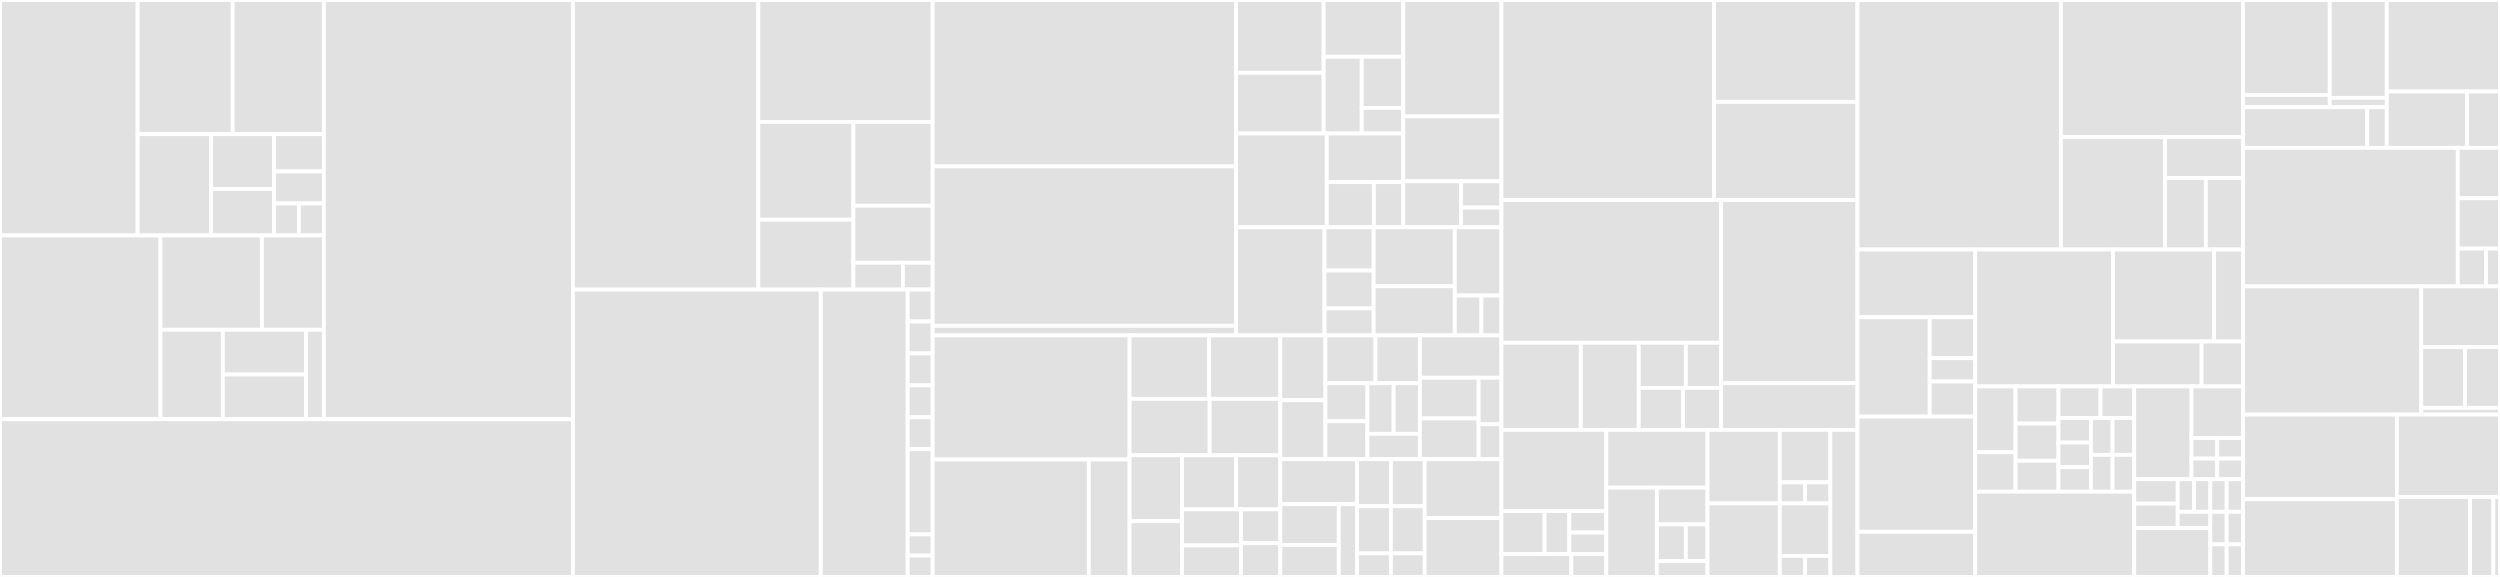 <svg baseProfile="full" width="650" height="150" viewBox="0 0 650 150" version="1.1"
xmlns="http://www.w3.org/2000/svg" xmlns:ev="http://www.w3.org/2001/xml-events"
xmlns:xlink="http://www.w3.org/1999/xlink">

<rect x="0" y="0" width="650" height="150" fill="#333333" stroke="none"/>

<style>rect.s{mask:url(#mask);}</style>
<defs>
  <pattern id="white" width="4" height="4" patternUnits="userSpaceOnUse" patternTransform="rotate(45)">
    <rect width="2" height="2" transform="translate(0,0)" fill="white"></rect>
  </pattern>
  <mask id="mask">
    <rect x="0" y="0" width="100%" height="100%" fill="url(#white)"></rect>
  </mask>
</defs>

<rect x="0" y="0" width="35.795" height="61.221" fill="#e1e1e1" stroke="white" stroke-width="1" class=" tooltipped" data-content="Bridge/Symfony/Bundle/DependencyInjection/CompilerPass/StatefulServices/Proxifier.php"><title>Bridge/Symfony/Bundle/DependencyInjection/CompilerPass/StatefulServices/Proxifier.php</title></rect>
<rect x="35.795" y="0" width="24.721" height="34.877" fill="#e1e1e1" stroke="white" stroke-width="1" class=" tooltipped" data-content="Bridge/Symfony/Bundle/DependencyInjection/CompilerPass/StatefulServices/UnmanagedFactoryProxifier.php"><title>Bridge/Symfony/Bundle/DependencyInjection/CompilerPass/StatefulServices/UnmanagedFactoryProxifier.php</title></rect>
<rect x="60.516" y="0" width="23.691" height="34.877" fill="#e1e1e1" stroke="white" stroke-width="1" class=" tooltipped" data-content="Bridge/Symfony/Bundle/DependencyInjection/CompilerPass/StatefulServices/Tags.php"><title>Bridge/Symfony/Bundle/DependencyInjection/CompilerPass/StatefulServices/Tags.php</title></rect>
<rect x="35.795" y="34.877" width="19.092" height="26.344" fill="#e1e1e1" stroke="white" stroke-width="1" class=" tooltipped" data-content="Bridge/Symfony/Bundle/DependencyInjection/CompilerPass/StatefulServices/UnmanagedFactoryTags.php"><title>Bridge/Symfony/Bundle/DependencyInjection/CompilerPass/StatefulServices/UnmanagedFactoryTags.php</title></rect>
<rect x="54.887" y="34.877" width="16.364" height="14.269" fill="#e1e1e1" stroke="white" stroke-width="1" class=" tooltipped" data-content="Bridge/Symfony/Bundle/DependencyInjection/CompilerPass/StatefulServices/FinalClassesProcessor.php"><title>Bridge/Symfony/Bundle/DependencyInjection/CompilerPass/StatefulServices/FinalClassesProcessor.php</title></rect>
<rect x="54.887" y="49.147" width="16.364" height="12.074" fill="#e1e1e1" stroke="white" stroke-width="1" class=" tooltipped" data-content="Bridge/Symfony/Bundle/DependencyInjection/CompilerPass/StatefulServices/UnmanagedFactoryTag.php"><title>Bridge/Symfony/Bundle/DependencyInjection/CompilerPass/StatefulServices/UnmanagedFactoryTag.php</title></rect>
<rect x="71.251" y="34.877" width="12.955" height="9.706" fill="#e1e1e1" stroke="white" stroke-width="1" class=" tooltipped" data-content="Bridge/Symfony/Bundle/DependencyInjection/CompilerPass/StatefulServices/StatefulServiceTag.php"><title>Bridge/Symfony/Bundle/DependencyInjection/CompilerPass/StatefulServices/StatefulServiceTag.php</title></rect>
<rect x="71.251" y="44.583" width="12.955" height="8.319" fill="#e1e1e1" stroke="white" stroke-width="1" class=" tooltipped" data-content="Bridge/Symfony/Bundle/DependencyInjection/CompilerPass/StatefulServices/ProxifierAssertions.php"><title>Bridge/Symfony/Bundle/DependencyInjection/CompilerPass/StatefulServices/ProxifierAssertions.php</title></rect>
<rect x="71.251" y="52.902" width="6.478" height="8.319" fill="#e1e1e1" stroke="white" stroke-width="1" class=" tooltipped" data-content="Bridge/Symfony/Bundle/DependencyInjection/CompilerPass/StatefulServices/NonSharedSvcPoolConfigurator.php"><title>Bridge/Symfony/Bundle/DependencyInjection/CompilerPass/StatefulServices/NonSharedSvcPoolConfigurator.php</title></rect>
<rect x="77.729" y="52.902" width="6.478" height="8.319" fill="#e1e1e1" stroke="white" stroke-width="1" class=" tooltipped" data-content="Bridge/Symfony/Bundle/DependencyInjection/CompilerPass/StatefulServices/SafeStatefulServiceTag.php"><title>Bridge/Symfony/Bundle/DependencyInjection/CompilerPass/StatefulServices/SafeStatefulServiceTag.php</title></rect>
<rect x="0" y="61.221" width="41.727" height="47.782" fill="#e1e1e1" stroke="white" stroke-width="1" class=" tooltipped" data-content="Bridge/Symfony/Bundle/DependencyInjection/CompilerPass/StatefulServicesPass.php"><title>Bridge/Symfony/Bundle/DependencyInjection/CompilerPass/StatefulServicesPass.php</title></rect>
<rect x="41.727" y="61.221" width="26.366" height="24.525" fill="#e1e1e1" stroke="white" stroke-width="1" class=" tooltipped" data-content="Bridge/Symfony/Bundle/DependencyInjection/CompilerPass/BlackfireMonitoringPass.php"><title>Bridge/Symfony/Bundle/DependencyInjection/CompilerPass/BlackfireMonitoringPass.php</title></rect>
<rect x="68.094" y="61.221" width="16.113" height="24.525" fill="#e1e1e1" stroke="white" stroke-width="1" class=" tooltipped" data-content="Bridge/Symfony/Bundle/DependencyInjection/CompilerPass/MessengerTransportFactoryPass.php"><title>Bridge/Symfony/Bundle/DependencyInjection/CompilerPass/MessengerTransportFactoryPass.php</title></rect>
<rect x="41.727" y="85.746" width="16.219" height="23.257" fill="#e1e1e1" stroke="white" stroke-width="1" class=" tooltipped" data-content="Bridge/Symfony/Bundle/DependencyInjection/CompilerPass/FinalizeDefinitionsAfterRemovalPass.php"><title>Bridge/Symfony/Bundle/DependencyInjection/CompilerPass/FinalizeDefinitionsAfterRemovalPass.php</title></rect>
<rect x="57.947" y="85.746" width="21.626" height="11.628" fill="#e1e1e1" stroke="white" stroke-width="1" class=" tooltipped" data-content="Bridge/Symfony/Bundle/DependencyInjection/CompilerPass/SessionStorageListenerPass.php"><title>Bridge/Symfony/Bundle/DependencyInjection/CompilerPass/SessionStorageListenerPass.php</title></rect>
<rect x="57.947" y="97.375" width="21.626" height="11.628" fill="#e1e1e1" stroke="white" stroke-width="1" class=" tooltipped" data-content="Bridge/Symfony/Bundle/DependencyInjection/CompilerPass/StreamedResponseListenerPass.php"><title>Bridge/Symfony/Bundle/DependencyInjection/CompilerPass/StreamedResponseListenerPass.php</title></rect>
<rect x="79.573" y="85.746" width="4.634" height="23.257" fill="#e1e1e1" stroke="white" stroke-width="1" class=" tooltipped" data-content="Bridge/Symfony/Bundle/DependencyInjection/CompilerPass/ExceptionHandlerPass.php"><title>Bridge/Symfony/Bundle/DependencyInjection/CompilerPass/ExceptionHandlerPass.php</title></rect>
<rect x="84.207" y="0" width="64.762" height="109.003" fill="#e1e1e1" stroke="white" stroke-width="1" class=" tooltipped" data-content="Bridge/Symfony/Bundle/DependencyInjection/Configuration.php"><title>Bridge/Symfony/Bundle/DependencyInjection/Configuration.php</title></rect>
<rect x="0" y="109.003" width="148.968" height="40.997" fill="#e1e1e1" stroke="white" stroke-width="1" class=" tooltipped" data-content="Bridge/Symfony/Bundle/DependencyInjection/SwooleExtension.php"><title>Bridge/Symfony/Bundle/DependencyInjection/SwooleExtension.php</title></rect>
<rect x="148.968" y="0" width="48.194" height="75.288" fill="#e1e1e1" stroke="white" stroke-width="1" class=" tooltipped" data-content="Bridge/Symfony/Bundle/Command/ServerExecutionCommand.php"><title>Bridge/Symfony/Bundle/Command/ServerExecutionCommand.php</title></rect>
<rect x="197.162" y="0" width="45.331" height="31.7" fill="#e1e1e1" stroke="white" stroke-width="1" class=" tooltipped" data-content="Bridge/Symfony/Bundle/Command/ServerStatusCommand.php"><title>Bridge/Symfony/Bundle/Command/ServerStatusCommand.php</title></rect>
<rect x="197.162" y="31.7" width="24.726" height="25.426" fill="#e1e1e1" stroke="white" stroke-width="1" class=" tooltipped" data-content="Bridge/Symfony/Bundle/Command/ServerStartCommand.php"><title>Bridge/Symfony/Bundle/Command/ServerStartCommand.php</title></rect>
<rect x="197.162" y="57.126" width="24.726" height="18.162" fill="#e1e1e1" stroke="white" stroke-width="1" class=" tooltipped" data-content="Bridge/Symfony/Bundle/Command/ServerReloadCommand.php"><title>Bridge/Symfony/Bundle/Command/ServerReloadCommand.php</title></rect>
<rect x="221.888" y="31.7" width="20.605" height="21.794" fill="#e1e1e1" stroke="white" stroke-width="1" class=" tooltipped" data-content="Bridge/Symfony/Bundle/Command/ServerStopCommand.php"><title>Bridge/Symfony/Bundle/Command/ServerStopCommand.php</title></rect>
<rect x="221.888" y="53.494" width="20.605" height="14.82" fill="#e1e1e1" stroke="white" stroke-width="1" class=" tooltipped" data-content="Bridge/Symfony/Bundle/Command/ServerProfileCommand.php"><title>Bridge/Symfony/Bundle/Command/ServerProfileCommand.php</title></rect>
<rect x="221.888" y="68.314" width="12.878" height="6.974" fill="#e1e1e1" stroke="white" stroke-width="1" class=" tooltipped" data-content="Bridge/Symfony/Bundle/Command/ParametersHelper.php"><title>Bridge/Symfony/Bundle/Command/ParametersHelper.php</title></rect>
<rect x="234.766" y="68.314" width="7.727" height="6.974" fill="#e1e1e1" stroke="white" stroke-width="1" class=" tooltipped" data-content="Bridge/Symfony/Bundle/Command/ServerRunCommand.php"><title>Bridge/Symfony/Bundle/Command/ServerRunCommand.php</title></rect>
<rect x="148.968" y="75.288" width="64.433" height="74.712" fill="#e1e1e1" stroke="white" stroke-width="1" class=" tooltipped" data-content="Bridge/Symfony/Bundle/Resources/config/services.php"><title>Bridge/Symfony/Bundle/Resources/config/services.php</title></rect>
<rect x="213.402" y="75.288" width="22.6" height="74.712" fill="#e1e1e1" stroke="white" stroke-width="1" class=" tooltipped" data-content="Bridge/Symfony/Bundle/Resources/config/commands.php"><title>Bridge/Symfony/Bundle/Resources/config/commands.php</title></rect>
<rect x="236.001" y="75.288" width="6.491" height="8.301" fill="#e1e1e1" stroke="white" stroke-width="1" class=" tooltipped" data-content="Bridge/Symfony/Bundle/EventDispatcher/EventDispatchingServerStartHandler.php"><title>Bridge/Symfony/Bundle/EventDispatcher/EventDispatchingServerStartHandler.php</title></rect>
<rect x="236.001" y="83.589" width="6.491" height="8.301" fill="#e1e1e1" stroke="white" stroke-width="1" class=" tooltipped" data-content="Bridge/Symfony/Bundle/EventDispatcher/EventDispatchingWorkerErrorHandler.php"><title>Bridge/Symfony/Bundle/EventDispatcher/EventDispatchingWorkerErrorHandler.php</title></rect>
<rect x="236.001" y="91.891" width="6.491" height="8.301" fill="#e1e1e1" stroke="white" stroke-width="1" class=" tooltipped" data-content="Bridge/Symfony/Bundle/EventDispatcher/EventDispatchingWorkerExitHandler.php"><title>Bridge/Symfony/Bundle/EventDispatcher/EventDispatchingWorkerExitHandler.php</title></rect>
<rect x="236.001" y="100.192" width="6.491" height="8.301" fill="#e1e1e1" stroke="white" stroke-width="1" class=" tooltipped" data-content="Bridge/Symfony/Bundle/EventDispatcher/EventDispatchingWorkerStartHandler.php"><title>Bridge/Symfony/Bundle/EventDispatcher/EventDispatchingWorkerStartHandler.php</title></rect>
<rect x="236.001" y="108.493" width="6.491" height="8.301" fill="#e1e1e1" stroke="white" stroke-width="1" class=" tooltipped" data-content="Bridge/Symfony/Bundle/EventDispatcher/EventDispatchingWorkerStopHandler.php"><title>Bridge/Symfony/Bundle/EventDispatcher/EventDispatchingWorkerStopHandler.php</title></rect>
<rect x="236.001" y="116.795" width="6.491" height="22.137" fill="#e1e1e1" stroke="white" stroke-width="1" class=" tooltipped" data-content="Bridge/Symfony/Bundle/SwooleBundle.php"><title>Bridge/Symfony/Bundle/SwooleBundle.php</title></rect>
<rect x="236.001" y="138.932" width="6.491" height="5.534" fill="#e1e1e1" stroke="white" stroke-width="1" class=" tooltipped" data-content="Bridge/Symfony/Bundle/Exception/CouldNotCreatePidFileException.php"><title>Bridge/Symfony/Bundle/Exception/CouldNotCreatePidFileException.php</title></rect>
<rect x="236.001" y="144.466" width="6.491" height="5.534" fill="#e1e1e1" stroke="white" stroke-width="1" class=" tooltipped" data-content="Bridge/Symfony/Bundle/Exception/PidFileNotAccessibleException.php"><title>Bridge/Symfony/Bundle/Exception/PidFileNotAccessibleException.php</title></rect>
<rect x="242.493" y="0" width="78.889" height="43.262" fill="#e1e1e1" stroke="white" stroke-width="1" class=" tooltipped" data-content="Bridge/Symfony/Container/Modifier/Builder/Symfony54PlusBuilder.php"><title>Bridge/Symfony/Container/Modifier/Builder/Symfony54PlusBuilder.php</title></rect>
<rect x="242.493" y="43.262" width="78.889" height="41.44" fill="#e1e1e1" stroke="white" stroke-width="1" class=" tooltipped" data-content="Bridge/Symfony/Container/Modifier/Builder/Symfony63PlusBuilder.php"><title>Bridge/Symfony/Container/Modifier/Builder/Symfony63PlusBuilder.php</title></rect>
<rect x="242.493" y="84.702" width="78.889" height="2.505" fill="#e1e1e1" stroke="white" stroke-width="1" class=" tooltipped" data-content="Bridge/Symfony/Container/Modifier/Modifier.php"><title>Bridge/Symfony/Container/Modifier/Modifier.php</title></rect>
<rect x="321.381" y="0" width="22.769" height="18.934" fill="#e1e1e1" stroke="white" stroke-width="1" class=" tooltipped" data-content="Bridge/Symfony/Container/Proxy/Generation/MethodGenerator/MagicSet.php"><title>Bridge/Symfony/Container/Proxy/Generation/MethodGenerator/MagicSet.php</title></rect>
<rect x="321.381" y="18.934" width="22.769" height="15.778" fill="#e1e1e1" stroke="white" stroke-width="1" class=" tooltipped" data-content="Bridge/Symfony/Container/Proxy/Generation/MethodGenerator/MagicGet.php"><title>Bridge/Symfony/Container/Proxy/Generation/MethodGenerator/MagicGet.php</title></rect>
<rect x="344.15" y="0" width="20.699" height="14.752" fill="#e1e1e1" stroke="white" stroke-width="1" class=" tooltipped" data-content="Bridge/Symfony/Container/Proxy/Generation/MethodGenerator/StaticProxyConstructor.php"><title>Bridge/Symfony/Container/Proxy/Generation/MethodGenerator/StaticProxyConstructor.php</title></rect>
<rect x="344.15" y="14.752" width="9.9" height="19.959" fill="#e1e1e1" stroke="white" stroke-width="1" class=" tooltipped" data-content="Bridge/Symfony/Container/Proxy/Generation/MethodGenerator/ForwardedMethod.php"><title>Bridge/Symfony/Container/Proxy/Generation/MethodGenerator/ForwardedMethod.php</title></rect>
<rect x="354.05" y="14.752" width="10.8" height="13.306" fill="#e1e1e1" stroke="white" stroke-width="1" class=" tooltipped" data-content="Bridge/Symfony/Container/Proxy/Generation/MethodGenerator/Util/MethodForwarderGenerator.php"><title>Bridge/Symfony/Container/Proxy/Generation/MethodGenerator/Util/MethodForwarderGenerator.php</title></rect>
<rect x="354.05" y="28.058" width="10.8" height="6.653" fill="#e1e1e1" stroke="white" stroke-width="1" class=" tooltipped" data-content="Bridge/Symfony/Container/Proxy/Generation/MethodGenerator/GetWrappedServicePoolValue.php"><title>Bridge/Symfony/Container/Proxy/Generation/MethodGenerator/GetWrappedServicePoolValue.php</title></rect>
<rect x="321.381" y="34.711" width="23.576" height="24.381" fill="#e1e1e1" stroke="white" stroke-width="1" class=" tooltipped" data-content="Bridge/Symfony/Container/Proxy/Generation/ContextualAccessForwarderGenerator.php"><title>Bridge/Symfony/Container/Proxy/Generation/ContextualAccessForwarderGenerator.php</title></rect>
<rect x="344.957" y="34.711" width="19.892" height="12.642" fill="#e1e1e1" stroke="white" stroke-width="1" class=" tooltipped" data-content="Bridge/Symfony/Container/Proxy/Generation/PropertyGenerator/ServicePoolProperty.php"><title>Bridge/Symfony/Container/Proxy/Generation/PropertyGenerator/ServicePoolProperty.php</title></rect>
<rect x="344.957" y="47.353" width="12.241" height="11.739" fill="#e1e1e1" stroke="white" stroke-width="1" class=" tooltipped" data-content="Bridge/Symfony/Container/Proxy/Generation/ContextualAccessForwarderFactory.php"><title>Bridge/Symfony/Container/Proxy/Generation/ContextualAccessForwarderFactory.php</title></rect>
<rect x="357.199" y="47.353" width="7.651" height="11.739" fill="#e1e1e1" stroke="white" stroke-width="1" class=" tooltipped" data-content="Bridge/Symfony/Container/Proxy/Generation/MethodForwarderBuilder.php"><title>Bridge/Symfony/Container/Proxy/Generation/MethodForwarderBuilder.php</title></rect>
<rect x="364.849" y="0" width="25.534" height="30.25" fill="#e1e1e1" stroke="white" stroke-width="1" class=" tooltipped" data-content="Bridge/Symfony/Container/Proxy/UnmanagedFactoryInstantiator.php"><title>Bridge/Symfony/Container/Proxy/UnmanagedFactoryInstantiator.php</title></rect>
<rect x="364.849" y="30.25" width="25.534" height="16.883" fill="#e1e1e1" stroke="white" stroke-width="1" class=" tooltipped" data-content="Bridge/Symfony/Container/Proxy/Generator.php"><title>Bridge/Symfony/Container/Proxy/Generator.php</title></rect>
<rect x="364.849" y="47.133" width="15.02" height="11.959" fill="#e1e1e1" stroke="white" stroke-width="1" class=" tooltipped" data-content="Bridge/Symfony/Container/Proxy/ProxyDirectoryHandler.php"><title>Bridge/Symfony/Container/Proxy/ProxyDirectoryHandler.php</title></rect>
<rect x="379.869" y="47.133" width="10.514" height="6.834" fill="#e1e1e1" stroke="white" stroke-width="1" class=" tooltipped" data-content="Bridge/Symfony/Container/Proxy/FileLocatorFactory.php"><title>Bridge/Symfony/Container/Proxy/FileLocatorFactory.php</title></rect>
<rect x="379.869" y="53.967" width="10.514" height="5.125" fill="#e1e1e1" stroke="white" stroke-width="1" class=" tooltipped" data-content="Bridge/Symfony/Container/Proxy/Instantiator.php"><title>Bridge/Symfony/Container/Proxy/Instantiator.php</title></rect>
<rect x="321.381" y="59.092" width="23.001" height="28.114" fill="#e1e1e1" stroke="white" stroke-width="1" class=" tooltipped" data-content="Bridge/Symfony/Container/ServicePool/BaseServicePool.php"><title>Bridge/Symfony/Container/ServicePool/BaseServicePool.php</title></rect>
<rect x="344.382" y="59.092" width="12.778" height="11.246" fill="#e1e1e1" stroke="white" stroke-width="1" class=" tooltipped" data-content="Bridge/Symfony/Container/ServicePool/ServicePoolContainer.php"><title>Bridge/Symfony/Container/ServicePool/ServicePoolContainer.php</title></rect>
<rect x="344.382" y="70.338" width="12.778" height="9.84" fill="#e1e1e1" stroke="white" stroke-width="1" class=" tooltipped" data-content="Bridge/Symfony/Container/ServicePool/DiServicePool.php"><title>Bridge/Symfony/Container/ServicePool/DiServicePool.php</title></rect>
<rect x="344.382" y="80.178" width="12.778" height="7.029" fill="#e1e1e1" stroke="white" stroke-width="1" class=" tooltipped" data-content="Bridge/Symfony/Container/ServicePool/UnmanagedFactoryServicePool.php"><title>Bridge/Symfony/Container/ServicePool/UnmanagedFactoryServicePool.php</title></rect>
<rect x="357.16" y="59.092" width="21.084" height="15.335" fill="#e1e1e1" stroke="white" stroke-width="1" class=" tooltipped" data-content="Bridge/Symfony/Container/ContainerSourceCodeExtractor.php"><title>Bridge/Symfony/Container/ContainerSourceCodeExtractor.php</title></rect>
<rect x="357.16" y="74.427" width="21.084" height="12.779" fill="#e1e1e1" stroke="white" stroke-width="1" class=" tooltipped" data-content="Bridge/Symfony/Container/CoWrapper.php"><title>Bridge/Symfony/Container/CoWrapper.php</title></rect>
<rect x="378.244" y="59.092" width="12.139" height="17.756" fill="#e1e1e1" stroke="white" stroke-width="1" class=" tooltipped" data-content="Bridge/Symfony/Container/BlockingContainer.php"><title>Bridge/Symfony/Container/BlockingContainer.php</title></rect>
<rect x="378.244" y="76.849" width="6.937" height="10.358" fill="#e1e1e1" stroke="white" stroke-width="1" class=" tooltipped" data-content="Bridge/Symfony/Container/UsageBeforeInitialization.php"><title>Bridge/Symfony/Container/UsageBeforeInitialization.php</title></rect>
<rect x="385.181" y="76.849" width="5.203" height="10.358" fill="#e1e1e1" stroke="white" stroke-width="1" class=" tooltipped" data-content="Bridge/Symfony/Container/SimpleResetter.php"><title>Bridge/Symfony/Container/SimpleResetter.php</title></rect>
<rect x="242.493" y="87.206" width="51.204" height="32.274" fill="#e1e1e1" stroke="white" stroke-width="1" class=" tooltipped" data-content="Bridge/Symfony/HttpFoundation/Session/SwooleSessionStorage.php"><title>Bridge/Symfony/HttpFoundation/Session/SwooleSessionStorage.php</title></rect>
<rect x="242.493" y="119.48" width="40.61" height="30.52" fill="#e1e1e1" stroke="white" stroke-width="1" class=" tooltipped" data-content="Bridge/Symfony/HttpFoundation/Session/SessionCookieEventListener.php"><title>Bridge/Symfony/HttpFoundation/Session/SessionCookieEventListener.php</title></rect>
<rect x="283.103" y="119.48" width="10.594" height="30.52" fill="#e1e1e1" stroke="white" stroke-width="1" class=" tooltipped" data-content="Bridge/Symfony/HttpFoundation/Session/SwooleSessionStorageFactory.php"><title>Bridge/Symfony/HttpFoundation/Session/SwooleSessionStorageFactory.php</title></rect>
<rect x="293.697" y="87.206" width="20.683" height="16.5" fill="#e1e1e1" stroke="white" stroke-width="1" class=" tooltipped" data-content="Bridge/Symfony/HttpFoundation/StreamedResponseListener.php"><title>Bridge/Symfony/HttpFoundation/StreamedResponseListener.php</title></rect>
<rect x="314.38" y="87.206" width="18.506" height="16.5" fill="#e1e1e1" stroke="white" stroke-width="1" class=" tooltipped" data-content="Bridge/Symfony/HttpFoundation/DefaultRequestFactory.php"><title>Bridge/Symfony/HttpFoundation/DefaultRequestFactory.php</title></rect>
<rect x="293.697" y="103.707" width="20.819" height="14.667" fill="#e1e1e1" stroke="white" stroke-width="1" class=" tooltipped" data-content="Bridge/Symfony/HttpFoundation/ResponseHeadersAndStatusProcessor.php"><title>Bridge/Symfony/HttpFoundation/ResponseHeadersAndStatusProcessor.php</title></rect>
<rect x="314.516" y="103.707" width="18.37" height="14.667" fill="#e1e1e1" stroke="white" stroke-width="1" class=" tooltipped" data-content="Bridge/Symfony/HttpFoundation/TrustAllProxiesRequestHandler.php"><title>Bridge/Symfony/HttpFoundation/TrustAllProxiesRequestHandler.php</title></rect>
<rect x="293.697" y="118.374" width="13.631" height="17.131" fill="#e1e1e1" stroke="white" stroke-width="1" class=" tooltipped" data-content="Bridge/Symfony/HttpFoundation/AccessLogOnKernelTerminate.php"><title>Bridge/Symfony/HttpFoundation/AccessLogOnKernelTerminate.php</title></rect>
<rect x="293.697" y="135.505" width="13.631" height="14.495" fill="#e1e1e1" stroke="white" stroke-width="1" class=" tooltipped" data-content="Bridge/Symfony/HttpFoundation/StreamedResponseProcessor.php"><title>Bridge/Symfony/HttpFoundation/StreamedResponseProcessor.php</title></rect>
<rect x="307.328" y="118.374" width="14.057" height="14.056" fill="#e1e1e1" stroke="white" stroke-width="1" class=" tooltipped" data-content="Bridge/Symfony/HttpFoundation/SwooleRequestResponseContextManager.php"><title>Bridge/Symfony/HttpFoundation/SwooleRequestResponseContextManager.php</title></rect>
<rect x="321.385" y="118.374" width="11.501" height="14.056" fill="#e1e1e1" stroke="white" stroke-width="1" class=" tooltipped" data-content="Bridge/Symfony/HttpFoundation/SetRequestRuntimeConfiguration.php"><title>Bridge/Symfony/HttpFoundation/SetRequestRuntimeConfiguration.php</title></rect>
<rect x="307.328" y="132.43" width="15.335" height="9.371" fill="#e1e1e1" stroke="white" stroke-width="1" class=" tooltipped" data-content="Bridge/Symfony/HttpFoundation/DefaultResponseProcessorInjector.php"><title>Bridge/Symfony/HttpFoundation/DefaultResponseProcessorInjector.php</title></rect>
<rect x="307.328" y="141.801" width="15.335" height="8.199" fill="#e1e1e1" stroke="white" stroke-width="1" class=" tooltipped" data-content="Bridge/Symfony/HttpFoundation/CloudFrontRequestFactory.php"><title>Bridge/Symfony/HttpFoundation/CloudFrontRequestFactory.php</title></rect>
<rect x="322.663" y="132.43" width="10.223" height="8.785" fill="#e1e1e1" stroke="white" stroke-width="1" class=" tooltipped" data-content="Bridge/Symfony/HttpFoundation/EndResponseProcessor.php"><title>Bridge/Symfony/HttpFoundation/EndResponseProcessor.php</title></rect>
<rect x="322.663" y="141.215" width="10.223" height="8.785" fill="#e1e1e1" stroke="white" stroke-width="1" class=" tooltipped" data-content="Bridge/Symfony/HttpFoundation/NoOpStreamedResponseProcessor.php"><title>Bridge/Symfony/HttpFoundation/NoOpStreamedResponseProcessor.php</title></rect>
<rect x="332.886" y="87.206" width="11.723" height="16.855" fill="#e1e1e1" stroke="white" stroke-width="1" class=" tooltipped" data-content="Bridge/Symfony/Messenger/ExceptionLoggingTransportHandler.php"><title>Bridge/Symfony/Messenger/ExceptionLoggingTransportHandler.php</title></rect>
<rect x="332.886" y="104.062" width="11.723" height="15.323" fill="#e1e1e1" stroke="white" stroke-width="1" class=" tooltipped" data-content="Bridge/Symfony/Messenger/SwooleServerTaskTransport.php"><title>Bridge/Symfony/Messenger/SwooleServerTaskTransport.php</title></rect>
<rect x="344.609" y="87.206" width="13.003" height="12.432" fill="#e1e1e1" stroke="white" stroke-width="1" class=" tooltipped" data-content="Bridge/Symfony/Messenger/SwooleServerTaskTransportHandler.php"><title>Bridge/Symfony/Messenger/SwooleServerTaskTransportHandler.php</title></rect>
<rect x="357.612" y="87.206" width="11.559" height="12.432" fill="#e1e1e1" stroke="white" stroke-width="1" class=" tooltipped" data-content="Bridge/Symfony/Messenger/SwooleServerTaskTransportFactory.php"><title>Bridge/Symfony/Messenger/SwooleServerTaskTransportFactory.php</title></rect>
<rect x="344.609" y="99.639" width="10.916" height="9.873" fill="#e1e1e1" stroke="white" stroke-width="1" class=" tooltipped" data-content="Bridge/Symfony/Messenger/SwooleServerTaskReceiver.php"><title>Bridge/Symfony/Messenger/SwooleServerTaskReceiver.php</title></rect>
<rect x="344.609" y="109.512" width="10.916" height="9.873" fill="#e1e1e1" stroke="white" stroke-width="1" class=" tooltipped" data-content="Bridge/Symfony/Messenger/SwooleServerTaskSender.php"><title>Bridge/Symfony/Messenger/SwooleServerTaskSender.php</title></rect>
<rect x="355.525" y="99.639" width="6.823" height="13.164" fill="#e1e1e1" stroke="white" stroke-width="1" class=" tooltipped" data-content="Bridge/Symfony/Messenger/ContextReleasingTransportHandler.php"><title>Bridge/Symfony/Messenger/ContextReleasingTransportHandler.php</title></rect>
<rect x="362.348" y="99.639" width="6.823" height="13.164" fill="#e1e1e1" stroke="white" stroke-width="1" class=" tooltipped" data-content="Bridge/Symfony/Messenger/Exception/ReceiverNotAvailableException.php"><title>Bridge/Symfony/Messenger/Exception/ReceiverNotAvailableException.php</title></rect>
<rect x="355.525" y="112.802" width="13.645" height="6.582" fill="#e1e1e1" stroke="white" stroke-width="1" class=" tooltipped" data-content="Bridge/Symfony/Messenger/ServiceResettingTransportHandler.php"><title>Bridge/Symfony/Messenger/ServiceResettingTransportHandler.php</title></rect>
<rect x="369.171" y="87.206" width="21.213" height="11.008" fill="#e1e1e1" stroke="white" stroke-width="1" class=" tooltipped" data-content="Bridge/Symfony/ErrorHandler/ResponseDelayingExceptionHandler.php"><title>Bridge/Symfony/ErrorHandler/ResponseDelayingExceptionHandler.php</title></rect>
<rect x="369.171" y="98.215" width="15.273" height="10.585" fill="#e1e1e1" stroke="white" stroke-width="1" class=" tooltipped" data-content="Bridge/Symfony/ErrorHandler/ErrorResponder.php"><title>Bridge/Symfony/ErrorHandler/ErrorResponder.php</title></rect>
<rect x="369.171" y="108.799" width="15.273" height="10.585" fill="#e1e1e1" stroke="white" stroke-width="1" class=" tooltipped" data-content="Bridge/Symfony/ErrorHandler/SymfonyExceptionHandler.php"><title>Bridge/Symfony/ErrorHandler/SymfonyExceptionHandler.php</title></rect>
<rect x="384.444" y="98.215" width="5.94" height="12.097" fill="#e1e1e1" stroke="white" stroke-width="1" class=" tooltipped" data-content="Bridge/Symfony/ErrorHandler/ExceptionHandlerFactory.php"><title>Bridge/Symfony/ErrorHandler/ExceptionHandlerFactory.php</title></rect>
<rect x="384.444" y="110.312" width="5.94" height="9.073" fill="#e1e1e1" stroke="white" stroke-width="1" class=" tooltipped" data-content="Bridge/Symfony/ErrorHandler/ThrowableHandlerFactory.php"><title>Bridge/Symfony/ErrorHandler/ThrowableHandlerFactory.php</title></rect>
<rect x="332.886" y="119.384" width="19.948" height="11.706" fill="#e1e1e1" stroke="white" stroke-width="1" class=" tooltipped" data-content="Bridge/Symfony/HttpKernel/HttpKernelRequestHandler.php"><title>Bridge/Symfony/HttpKernel/HttpKernelRequestHandler.php</title></rect>
<rect x="332.886" y="131.09" width="15.198" height="10.637" fill="#e1e1e1" stroke="white" stroke-width="1" class=" tooltipped" data-content="Bridge/Symfony/HttpKernel/CoroutineKernelPool.php"><title>Bridge/Symfony/HttpKernel/CoroutineKernelPool.php</title></rect>
<rect x="332.886" y="141.727" width="15.198" height="8.273" fill="#e1e1e1" stroke="white" stroke-width="1" class=" tooltipped" data-content="Bridge/Symfony/HttpKernel/SimpleKernelPool.php"><title>Bridge/Symfony/HttpKernel/SimpleKernelPool.php</title></rect>
<rect x="348.085" y="131.09" width="4.75" height="18.91" fill="#e1e1e1" stroke="white" stroke-width="1" class=" tooltipped" data-content="Bridge/Symfony/HttpKernel/ContextReleasingHttpKernelRequestHandler.php"><title>Bridge/Symfony/HttpKernel/ContextReleasingHttpKernelRequestHandler.php</title></rect>
<rect x="352.834" y="119.384" width="8.801" height="12.246" fill="#e1e1e1" stroke="white" stroke-width="1" class=" tooltipped" data-content="Bridge/Symfony/Event/WorkerErrorEvent.php"><title>Bridge/Symfony/Event/WorkerErrorEvent.php</title></rect>
<rect x="361.635" y="119.384" width="8.801" height="12.246" fill="#e1e1e1" stroke="white" stroke-width="1" class=" tooltipped" data-content="Bridge/Symfony/Event/WorkerExitedEvent.php"><title>Bridge/Symfony/Event/WorkerExitedEvent.php</title></rect>
<rect x="352.834" y="131.631" width="8.801" height="12.246" fill="#e1e1e1" stroke="white" stroke-width="1" class=" tooltipped" data-content="Bridge/Symfony/Event/WorkerStartedEvent.php"><title>Bridge/Symfony/Event/WorkerStartedEvent.php</title></rect>
<rect x="361.635" y="131.631" width="8.801" height="12.246" fill="#e1e1e1" stroke="white" stroke-width="1" class=" tooltipped" data-content="Bridge/Symfony/Event/WorkerStoppedEvent.php"><title>Bridge/Symfony/Event/WorkerStoppedEvent.php</title></rect>
<rect x="352.834" y="143.877" width="8.801" height="6.123" fill="#e1e1e1" stroke="white" stroke-width="1" class=" tooltipped" data-content="Bridge/Symfony/Event/RequestWithSessionFinishedEvent.php"><title>Bridge/Symfony/Event/RequestWithSessionFinishedEvent.php</title></rect>
<rect x="361.635" y="143.877" width="8.801" height="6.123" fill="#e1e1e1" stroke="white" stroke-width="1" class=" tooltipped" data-content="Bridge/Symfony/Event/ServerStartedEvent.php"><title>Bridge/Symfony/Event/ServerStartedEvent.php</title></rect>
<rect x="370.435" y="119.384" width="19.948" height="15.308" fill="#e1e1e1" stroke="white" stroke-width="1" class=" tooltipped" data-content="Bridge/Symfony/Cache/CacheAdapterProcessor.php"><title>Bridge/Symfony/Cache/CacheAdapterProcessor.php</title></rect>
<rect x="370.435" y="134.692" width="19.948" height="15.308" fill="#e1e1e1" stroke="white" stroke-width="1" class=" tooltipped" data-content="Bridge/Symfony/Kernel/CoroutinesSupportingKernel.php"><title>Bridge/Symfony/Kernel/CoroutinesSupportingKernel.php</title></rect>
<rect x="390.383" y="0" width="55.263" height="52.005" fill="#e1e1e1" stroke="white" stroke-width="1" class=" tooltipped" data-content="Bridge/Log/SymfonyAccessLogDataMap.php"><title>Bridge/Log/SymfonyAccessLogDataMap.php</title></rect>
<rect x="445.647" y="0" width="37.303" height="26.484" fill="#e1e1e1" stroke="white" stroke-width="1" class=" tooltipped" data-content="Bridge/Log/SimpleAccessLogFormatter.php"><title>Bridge/Log/SimpleAccessLogFormatter.php</title></rect>
<rect x="445.647" y="26.484" width="37.303" height="25.521" fill="#e1e1e1" stroke="white" stroke-width="1" class=" tooltipped" data-content="Bridge/Log/StrftimeToICUFormatMap.php"><title>Bridge/Log/StrftimeToICUFormatMap.php</title></rect>
<rect x="390.383" y="52.005" width="57.103" height="37.119" fill="#e1e1e1" stroke="white" stroke-width="1" class=" tooltipped" data-content="Bridge/Doctrine/DoctrineProcessor.php"><title>Bridge/Doctrine/DoctrineProcessor.php</title></rect>
<rect x="390.383" y="89.124" width="20.62" height="22.649" fill="#e1e1e1" stroke="white" stroke-width="1" class=" tooltipped" data-content="Bridge/Doctrine/BlockingProxyFactory.php"><title>Bridge/Doctrine/BlockingProxyFactory.php</title></rect>
<rect x="411.004" y="89.124" width="15.069" height="22.649" fill="#e1e1e1" stroke="white" stroke-width="1" class=" tooltipped" data-content="Bridge/Doctrine/BlockingProxyFactoryOverridingManagerConfigurator.php"><title>Bridge/Doctrine/BlockingProxyFactoryOverridingManagerConfigurator.php</title></rect>
<rect x="426.072" y="89.124" width="12.236" height="11.744" fill="#e1e1e1" stroke="white" stroke-width="1" class=" tooltipped" data-content="Bridge/Doctrine/ORM/EntityManagerStabilityChecker.php"><title>Bridge/Doctrine/ORM/EntityManagerStabilityChecker.php</title></rect>
<rect x="438.309" y="89.124" width="9.177" height="11.744" fill="#e1e1e1" stroke="white" stroke-width="1" class=" tooltipped" data-content="Bridge/Doctrine/ORM/EntityManagerResetter.php"><title>Bridge/Doctrine/ORM/EntityManagerResetter.php</title></rect>
<rect x="426.072" y="100.867" width="11.53" height="10.905" fill="#e1e1e1" stroke="white" stroke-width="1" class=" tooltipped" data-content="Bridge/Doctrine/ServicePooledRepositoryFactory.php"><title>Bridge/Doctrine/ServicePooledRepositoryFactory.php</title></rect>
<rect x="437.603" y="100.867" width="9.883" height="10.905" fill="#e1e1e1" stroke="white" stroke-width="1" class=" tooltipped" data-content="Bridge/Doctrine/DBAL/ConnectionKeepAliveResetter.php"><title>Bridge/Doctrine/DBAL/ConnectionKeepAliveResetter.php</title></rect>
<rect x="447.486" y="52.005" width="35.464" height="47.611" fill="#e1e1e1" stroke="white" stroke-width="1" class=" tooltipped" data-content="Bridge/Monolog/StreamHandler.php"><title>Bridge/Monolog/StreamHandler.php</title></rect>
<rect x="447.486" y="99.616" width="35.464" height="12.156" fill="#e1e1e1" stroke="white" stroke-width="1" class=" tooltipped" data-content="Bridge/Monolog/MonologProcessor.php"><title>Bridge/Monolog/MonologProcessor.php</title></rect>
<rect x="390.383" y="111.772" width="27.253" height="21.091" fill="#e1e1e1" stroke="white" stroke-width="1" class=" tooltipped" data-content="Bridge/Upscale/Blackfire/Monitoring/RequestMonitoring.php"><title>Bridge/Upscale/Blackfire/Monitoring/RequestMonitoring.php</title></rect>
<rect x="390.383" y="132.863" width="11.222" height="11.205" fill="#e1e1e1" stroke="white" stroke-width="1" class=" tooltipped" data-content="Bridge/Upscale/Blackfire/Monitoring/MonitoringMiddleware.php"><title>Bridge/Upscale/Blackfire/Monitoring/MonitoringMiddleware.php</title></rect>
<rect x="401.605" y="132.863" width="6.412" height="11.205" fill="#e1e1e1" stroke="white" stroke-width="1" class=" tooltipped" data-content="Bridge/Upscale/Blackfire/Monitoring/Apm.php"><title>Bridge/Upscale/Blackfire/Monitoring/Apm.php</title></rect>
<rect x="408.018" y="132.863" width="9.619" height="5.602" fill="#e1e1e1" stroke="white" stroke-width="1" class=" tooltipped" data-content="Bridge/Upscale/Blackfire/Monitoring/BlackfireMiddlewareFactory.php"><title>Bridge/Upscale/Blackfire/Monitoring/BlackfireMiddlewareFactory.php</title></rect>
<rect x="408.018" y="138.466" width="9.619" height="5.602" fill="#e1e1e1" stroke="white" stroke-width="1" class=" tooltipped" data-content="Bridge/Upscale/Blackfire/Monitoring/WithApm.php"><title>Bridge/Upscale/Blackfire/Monitoring/WithApm.php</title></rect>
<rect x="390.383" y="144.068" width="18.169" height="5.932" fill="#e1e1e1" stroke="white" stroke-width="1" class=" tooltipped" data-content="Bridge/Upscale/Blackfire/Profiling/UpscaleProfilerActivator.php"><title>Bridge/Upscale/Blackfire/Profiling/UpscaleProfilerActivator.php</title></rect>
<rect x="408.552" y="144.068" width="9.084" height="5.932" fill="#e1e1e1" stroke="white" stroke-width="1" class=" tooltipped" data-content="Bridge/Upscale/Blackfire/Profiling/WithProfiler.php"><title>Bridge/Upscale/Blackfire/Profiling/WithProfiler.php</title></rect>
<rect x="417.636" y="111.772" width="26.313" height="15.018" fill="#e1e1e1" stroke="white" stroke-width="1" class=" tooltipped" data-content="Bridge/Tideways/Apm/RequestProfiler.php"><title>Bridge/Tideways/Apm/RequestProfiler.php</title></rect>
<rect x="417.636" y="126.79" width="13.157" height="23.21" fill="#e1e1e1" stroke="white" stroke-width="1" class=" tooltipped" data-content="Bridge/Tideways/Apm/RequestDataProvider.php"><title>Bridge/Tideways/Apm/RequestDataProvider.php</title></rect>
<rect x="430.793" y="126.79" width="13.157" height="9.557" fill="#e1e1e1" stroke="white" stroke-width="1" class=" tooltipped" data-content="Bridge/Tideways/Apm/ProfilingMiddleware.php"><title>Bridge/Tideways/Apm/ProfilingMiddleware.php</title></rect>
<rect x="430.793" y="136.347" width="7.518" height="9.557" fill="#e1e1e1" stroke="white" stroke-width="1" class=" tooltipped" data-content="Bridge/Tideways/Apm/Apm.php"><title>Bridge/Tideways/Apm/Apm.php</title></rect>
<rect x="438.311" y="136.347" width="5.639" height="9.557" fill="#e1e1e1" stroke="white" stroke-width="1" class=" tooltipped" data-content="Bridge/Tideways/Apm/TidewaysMiddlewareFactory.php"><title>Bridge/Tideways/Apm/TidewaysMiddlewareFactory.php</title></rect>
<rect x="430.793" y="145.904" width="13.157" height="4.096" fill="#e1e1e1" stroke="white" stroke-width="1" class=" tooltipped" data-content="Bridge/Tideways/Apm/WithApm.php"><title>Bridge/Tideways/Apm/WithApm.php</title></rect>
<rect x="443.949" y="111.772" width="18.795" height="19.114" fill="#e1e1e1" stroke="white" stroke-width="1" class=" tooltipped" data-content="Bridge/OpenSwoole/Metrics/MetricsProvider.php"><title>Bridge/OpenSwoole/Metrics/MetricsProvider.php</title></rect>
<rect x="462.745" y="111.772" width="13.157" height="13.653" fill="#e1e1e1" stroke="white" stroke-width="1" class=" tooltipped" data-content="Bridge/OpenSwoole/OpenSwoole.php"><title>Bridge/OpenSwoole/OpenSwoole.php</title></rect>
<rect x="462.745" y="125.425" width="6.578" height="5.461" fill="#e1e1e1" stroke="white" stroke-width="1" class=" tooltipped" data-content="Bridge/OpenSwoole/OpenSwooleFactory.php"><title>Bridge/OpenSwoole/OpenSwooleFactory.php</title></rect>
<rect x="469.323" y="125.425" width="6.578" height="5.461" fill="#e1e1e1" stroke="white" stroke-width="1" class=" tooltipped" data-content="Bridge/OpenSwoole/WaitGroup.php"><title>Bridge/OpenSwoole/WaitGroup.php</title></rect>
<rect x="443.949" y="130.886" width="18.795" height="19.114" fill="#e1e1e1" stroke="white" stroke-width="1" class=" tooltipped" data-content="Bridge/Swoole/Metrics/MetricsProvider.php"><title>Bridge/Swoole/Metrics/MetricsProvider.php</title></rect>
<rect x="462.745" y="130.886" width="13.157" height="13.653" fill="#e1e1e1" stroke="white" stroke-width="1" class=" tooltipped" data-content="Bridge/Swoole/Swoole.php"><title>Bridge/Swoole/Swoole.php</title></rect>
<rect x="462.745" y="144.539" width="6.578" height="5.461" fill="#e1e1e1" stroke="white" stroke-width="1" class=" tooltipped" data-content="Bridge/Swoole/SwooleFactory.php"><title>Bridge/Swoole/SwooleFactory.php</title></rect>
<rect x="469.323" y="144.539" width="6.578" height="5.461" fill="#e1e1e1" stroke="white" stroke-width="1" class=" tooltipped" data-content="Bridge/Swoole/WaitGroup.php"><title>Bridge/Swoole/WaitGroup.php</title></rect>
<rect x="475.901" y="111.772" width="7.048" height="38.228" fill="#e1e1e1" stroke="white" stroke-width="1" class=" tooltipped" data-content="Bridge/CommonSwoole/SystemSwooleFactory.php"><title>Bridge/CommonSwoole/SystemSwooleFactory.php</title></rect>
<rect x="482.95" y="0" width="52.884" height="64.875" fill="#e1e1e1" stroke="white" stroke-width="1" class=" tooltipped" data-content="Server/DefaultHttpServerConfiguration.php"><title>Server/DefaultHttpServerConfiguration.php</title></rect>
<rect x="535.833" y="0" width="47.346" height="35.662" fill="#e1e1e1" stroke="white" stroke-width="1" class=" tooltipped" data-content="Server/Api/ApiServerRequestHandler.php"><title>Server/Api/ApiServerRequestHandler.php</title></rect>
<rect x="535.833" y="35.662" width="27.055" height="29.213" fill="#e1e1e1" stroke="white" stroke-width="1" class=" tooltipped" data-content="Server/Api/ApiServer.php"><title>Server/Api/ApiServer.php</title></rect>
<rect x="562.889" y="35.662" width="20.291" height="10.623" fill="#e1e1e1" stroke="white" stroke-width="1" class=" tooltipped" data-content="Server/Api/ApiServerClientFactory.php"><title>Server/Api/ApiServerClientFactory.php</title></rect>
<rect x="562.889" y="46.285" width="10.629" height="18.59" fill="#e1e1e1" stroke="white" stroke-width="1" class=" tooltipped" data-content="Server/Api/ApiServerClient.php"><title>Server/Api/ApiServerClient.php</title></rect>
<rect x="573.517" y="46.285" width="9.663" height="18.59" fill="#e1e1e1" stroke="white" stroke-width="1" class=" tooltipped" data-content="Server/Api/WithApiServerConfiguration.php"><title>Server/Api/WithApiServerConfiguration.php</title></rect>
<rect x="482.95" y="64.875" width="30.597" height="17.612" fill="#e1e1e1" stroke="white" stroke-width="1" class=" tooltipped" data-content="Server/RequestHandler/LimitedRequestHandler.php"><title>Server/RequestHandler/LimitedRequestHandler.php</title></rect>
<rect x="482.95" y="82.487" width="18.775" height="25.831" fill="#e1e1e1" stroke="white" stroke-width="1" class=" tooltipped" data-content="Server/RequestHandler/AdvancedStaticFilesServer.php"><title>Server/RequestHandler/AdvancedStaticFilesServer.php</title></rect>
<rect x="501.725" y="82.487" width="11.821" height="10.636" fill="#e1e1e1" stroke="white" stroke-width="1" class=" tooltipped" data-content="Server/RequestHandler/ExceptionHandler/JsonExceptionHandler.php"><title>Server/RequestHandler/ExceptionHandler/JsonExceptionHandler.php</title></rect>
<rect x="501.725" y="93.123" width="11.821" height="6.078" fill="#e1e1e1" stroke="white" stroke-width="1" class=" tooltipped" data-content="Server/RequestHandler/ExceptionHandler/ProductionExceptionHandler.php"><title>Server/RequestHandler/ExceptionHandler/ProductionExceptionHandler.php</title></rect>
<rect x="501.725" y="99.201" width="11.821" height="9.117" fill="#e1e1e1" stroke="white" stroke-width="1" class=" tooltipped" data-content="Server/RequestHandler/ExceptionRequestHandler.php"><title>Server/RequestHandler/ExceptionRequestHandler.php</title></rect>
<rect x="482.95" y="108.318" width="30.597" height="29.941" fill="#e1e1e1" stroke="white" stroke-width="1" class=" tooltipped" data-content="Server/Config/Socket.php"><title>Server/Config/Socket.php</title></rect>
<rect x="482.95" y="138.259" width="30.597" height="11.741" fill="#e1e1e1" stroke="white" stroke-width="1" class=" tooltipped" data-content="Server/Config/Sockets.php"><title>Server/Config/Sockets.php</title></rect>
<rect x="513.546" y="64.875" width="35.826" height="35.598" fill="#e1e1e1" stroke="white" stroke-width="1" class=" tooltipped" data-content="Server/HttpServer.php"><title>Server/HttpServer.php</title></rect>
<rect x="549.372" y="64.875" width="26.295" height="23.909" fill="#e1e1e1" stroke="white" stroke-width="1" class=" tooltipped" data-content="Server/Runtime/HMR/InotifyHMR.php"><title>Server/Runtime/HMR/InotifyHMR.php</title></rect>
<rect x="575.667" y="64.875" width="7.513" height="23.909" fill="#e1e1e1" stroke="white" stroke-width="1" class=" tooltipped" data-content="Server/Runtime/HMR/NonReloadableFiles.php"><title>Server/Runtime/HMR/NonReloadableFiles.php</title></rect>
<rect x="549.372" y="88.784" width="23.051" height="11.689" fill="#e1e1e1" stroke="white" stroke-width="1" class=" tooltipped" data-content="Server/Runtime/CallableBootManagerFactory.php"><title>Server/Runtime/CallableBootManagerFactory.php</title></rect>
<rect x="572.423" y="88.784" width="10.757" height="11.689" fill="#e1e1e1" stroke="white" stroke-width="1" class=" tooltipped" data-content="Server/Runtime/CallableBootManager.php"><title>Server/Runtime/CallableBootManager.php</title></rect>
<rect x="513.546" y="100.472" width="10.5" height="17.107" fill="#e1e1e1" stroke="white" stroke-width="1" class=" tooltipped" data-content="Server/Configurator/WithHttpServerConfiguration.php"><title>Server/Configurator/WithHttpServerConfiguration.php</title></rect>
<rect x="513.546" y="117.579" width="10.5" height="10.264" fill="#e1e1e1" stroke="white" stroke-width="1" class=" tooltipped" data-content="Server/Configurator/WithServerStartHandler.php"><title>Server/Configurator/WithServerStartHandler.php</title></rect>
<rect x="524.046" y="100.472" width="11.157" height="9.66" fill="#e1e1e1" stroke="white" stroke-width="1" class=" tooltipped" data-content="Server/Configurator/WithTaskFinishedHandler.php"><title>Server/Configurator/WithTaskFinishedHandler.php</title></rect>
<rect x="524.046" y="110.133" width="11.157" height="9.66" fill="#e1e1e1" stroke="white" stroke-width="1" class=" tooltipped" data-content="Server/Configurator/WithTaskHandler.php"><title>Server/Configurator/WithTaskHandler.php</title></rect>
<rect x="524.046" y="119.793" width="11.157" height="8.05" fill="#e1e1e1" stroke="white" stroke-width="1" class=" tooltipped" data-content="Server/Configurator/CallableChainConfigurator.php"><title>Server/Configurator/CallableChainConfigurator.php</title></rect>
<rect x="535.203" y="100.472" width="10.938" height="8.211" fill="#e1e1e1" stroke="white" stroke-width="1" class=" tooltipped" data-content="Server/Configurator/CallableChainConfiguratorFactory.php"><title>Server/Configurator/CallableChainConfiguratorFactory.php</title></rect>
<rect x="546.141" y="100.472" width="8.75" height="8.211" fill="#e1e1e1" stroke="white" stroke-width="1" class=" tooltipped" data-content="Server/Configurator/WithRequestHandler.php"><title>Server/Configurator/WithRequestHandler.php</title></rect>
<rect x="535.203" y="108.684" width="8.438" height="6.386" fill="#e1e1e1" stroke="white" stroke-width="1" class=" tooltipped" data-content="Server/Configurator/WithServerManagerStartHandler.php"><title>Server/Configurator/WithServerManagerStartHandler.php</title></rect>
<rect x="535.203" y="115.07" width="8.438" height="6.386" fill="#e1e1e1" stroke="white" stroke-width="1" class=" tooltipped" data-content="Server/Configurator/WithServerManagerStopHandler.php"><title>Server/Configurator/WithServerManagerStopHandler.php</title></rect>
<rect x="535.203" y="121.457" width="8.438" height="6.386" fill="#e1e1e1" stroke="white" stroke-width="1" class=" tooltipped" data-content="Server/Configurator/WithServerShutdownHandler.php"><title>Server/Configurator/WithServerShutdownHandler.php</title></rect>
<rect x="543.641" y="108.684" width="5.625" height="9.58" fill="#e1e1e1" stroke="white" stroke-width="1" class=" tooltipped" data-content="Server/Configurator/WithWorkerErrorHandler.php"><title>Server/Configurator/WithWorkerErrorHandler.php</title></rect>
<rect x="549.266" y="108.684" width="5.625" height="9.58" fill="#e1e1e1" stroke="white" stroke-width="1" class=" tooltipped" data-content="Server/Configurator/WithWorkerExitHandler.php"><title>Server/Configurator/WithWorkerExitHandler.php</title></rect>
<rect x="543.641" y="118.263" width="5.625" height="9.58" fill="#e1e1e1" stroke="white" stroke-width="1" class=" tooltipped" data-content="Server/Configurator/WithWorkerStartHandler.php"><title>Server/Configurator/WithWorkerStartHandler.php</title></rect>
<rect x="549.266" y="118.263" width="5.625" height="9.58" fill="#e1e1e1" stroke="white" stroke-width="1" class=" tooltipped" data-content="Server/Configurator/WithWorkerStopHandler.php"><title>Server/Configurator/WithWorkerStopHandler.php</title></rect>
<rect x="513.546" y="127.843" width="41.345" height="22.157" fill="#e1e1e1" stroke="white" stroke-width="1" class=" tooltipped" data-content="Server/Session/SwooleTableStorage.php"><title>Server/Session/SwooleTableStorage.php</title></rect>
<rect x="554.891" y="100.472" width="14.889" height="24.129" fill="#e1e1e1" stroke="white" stroke-width="1" class=" tooltipped" data-content="Server/Middleware/MiddlewareInjector.php"><title>Server/Middleware/MiddlewareInjector.php</title></rect>
<rect x="569.78" y="100.472" width="13.4" height="13.405" fill="#e1e1e1" stroke="white" stroke-width="1" class=" tooltipped" data-content="Server/WorkerHandler/HMRWorkerStartHandler.php"><title>Server/WorkerHandler/HMRWorkerStartHandler.php</title></rect>
<rect x="569.78" y="113.877" width="6.7" height="5.362" fill="#e1e1e1" stroke="white" stroke-width="1" class=" tooltipped" data-content="Server/WorkerHandler/NoOpWorkerErrorHandler.php"><title>Server/WorkerHandler/NoOpWorkerErrorHandler.php</title></rect>
<rect x="569.78" y="119.239" width="6.7" height="5.362" fill="#e1e1e1" stroke="white" stroke-width="1" class=" tooltipped" data-content="Server/WorkerHandler/NoOpWorkerExitHandler.php"><title>Server/WorkerHandler/NoOpWorkerExitHandler.php</title></rect>
<rect x="576.48" y="113.877" width="6.7" height="5.362" fill="#e1e1e1" stroke="white" stroke-width="1" class=" tooltipped" data-content="Server/WorkerHandler/NoOpWorkerStartHandler.php"><title>Server/WorkerHandler/NoOpWorkerStartHandler.php</title></rect>
<rect x="576.48" y="119.239" width="6.7" height="5.362" fill="#e1e1e1" stroke="white" stroke-width="1" class=" tooltipped" data-content="Server/WorkerHandler/NoOpWorkerStopHandler.php"><title>Server/WorkerHandler/NoOpWorkerStopHandler.php</title></rect>
<rect x="554.891" y="124.601" width="11.315" height="6.35" fill="#e1e1e1" stroke="white" stroke-width="1" class=" tooltipped" data-content="Server/Exception/IllegalInitializationException.php"><title>Server/Exception/IllegalInitializationException.php</title></rect>
<rect x="554.891" y="130.951" width="11.315" height="6.35" fill="#e1e1e1" stroke="white" stroke-width="1" class=" tooltipped" data-content="Server/Exception/UnexpectedPortException.php"><title>Server/Exception/UnexpectedPortException.php</title></rect>
<rect x="566.207" y="124.601" width="4.243" height="8.466" fill="#e1e1e1" stroke="white" stroke-width="1" class=" tooltipped" data-content="Server/Exception/NotRunningException.php"><title>Server/Exception/NotRunningException.php</title></rect>
<rect x="570.45" y="124.601" width="4.243" height="8.466" fill="#e1e1e1" stroke="white" stroke-width="1" class=" tooltipped" data-content="Server/Exception/PortUnavailableException.php"><title>Server/Exception/PortUnavailableException.php</title></rect>
<rect x="566.207" y="133.068" width="8.487" height="4.233" fill="#e1e1e1" stroke="white" stroke-width="1" class=" tooltipped" data-content="Server/Exception/UninitializedException.php"><title>Server/Exception/UninitializedException.php</title></rect>
<rect x="554.891" y="137.301" width="19.802" height="12.699" fill="#e1e1e1" stroke="white" stroke-width="1" class=" tooltipped" data-content="Server/HttpServerFactory.php"><title>Server/HttpServerFactory.php</title></rect>
<rect x="574.693" y="124.601" width="4.243" height="8.466" fill="#e1e1e1" stroke="white" stroke-width="1" class=" tooltipped" data-content="Server/LifecycleHandler/NoOpServerManagerStartHandler.php"><title>Server/LifecycleHandler/NoOpServerManagerStartHandler.php</title></rect>
<rect x="578.937" y="124.601" width="4.243" height="8.466" fill="#e1e1e1" stroke="white" stroke-width="1" class=" tooltipped" data-content="Server/LifecycleHandler/NoOpServerManagerStopHandler.php"><title>Server/LifecycleHandler/NoOpServerManagerStopHandler.php</title></rect>
<rect x="574.693" y="133.068" width="4.243" height="8.466" fill="#e1e1e1" stroke="white" stroke-width="1" class=" tooltipped" data-content="Server/LifecycleHandler/NoOpServerShutdownHandler.php"><title>Server/LifecycleHandler/NoOpServerShutdownHandler.php</title></rect>
<rect x="578.937" y="133.068" width="4.243" height="8.466" fill="#e1e1e1" stroke="white" stroke-width="1" class=" tooltipped" data-content="Server/LifecycleHandler/NoOpServerStartHandler.php"><title>Server/LifecycleHandler/NoOpServerStartHandler.php</title></rect>
<rect x="574.693" y="141.534" width="4.243" height="8.466" fill="#e1e1e1" stroke="white" stroke-width="1" class=" tooltipped" data-content="Server/TaskHandler/NoOpTaskFinishedHandler.php"><title>Server/TaskHandler/NoOpTaskFinishedHandler.php</title></rect>
<rect x="578.937" y="141.534" width="4.243" height="8.466" fill="#e1e1e1" stroke="white" stroke-width="1" class=" tooltipped" data-content="Server/TaskHandler/NoOpTaskHandler.php"><title>Server/TaskHandler/NoOpTaskHandler.php</title></rect>
<rect x="583.18" y="0" width="22.558" height="24.685" fill="#e1e1e1" stroke="white" stroke-width="1" class=" tooltipped" data-content="Component/Locking/RecursiveOwner/RecursiveOwnerMutex.php"><title>Component/Locking/RecursiveOwner/RecursiveOwnerMutex.php</title></rect>
<rect x="583.18" y="24.685" width="22.558" height="3.185" fill="#e1e1e1" stroke="white" stroke-width="1" class=" tooltipped" data-content="Component/Locking/RecursiveOwner/RecursiveOwnerMutexFactory.php"><title>Component/Locking/RecursiveOwner/RecursiveOwnerMutexFactory.php</title></rect>
<rect x="605.738" y="0" width="14.824" height="25.446" fill="#e1e1e1" stroke="white" stroke-width="1" class=" tooltipped" data-content="Component/Locking/Channel/ChannelMutex.php"><title>Component/Locking/Channel/ChannelMutex.php</title></rect>
<rect x="605.738" y="25.446" width="14.824" height="2.423" fill="#e1e1e1" stroke="white" stroke-width="1" class=" tooltipped" data-content="Component/Locking/Channel/ChannelMutexFactory.php"><title>Component/Locking/Channel/ChannelMutexFactory.php</title></rect>
<rect x="583.18" y="27.87" width="32.284" height="10.571" fill="#e1e1e1" stroke="white" stroke-width="1" class=" tooltipped" data-content="Component/Locking/FirstTimeOnly/FirstTimeOnlyMutex.php"><title>Component/Locking/FirstTimeOnly/FirstTimeOnlyMutex.php</title></rect>
<rect x="615.464" y="27.87" width="5.098" height="10.571" fill="#e1e1e1" stroke="white" stroke-width="1" class=" tooltipped" data-content="Component/Locking/FirstTimeOnly/FirstTimeOnlyMutexFactory.php"><title>Component/Locking/FirstTimeOnly/FirstTimeOnlyMutexFactory.php</title></rect>
<rect x="620.562" y="0" width="29.438" height="23.797" fill="#e1e1e1" stroke="white" stroke-width="1" class=" tooltipped" data-content="Component/ExceptionArrayTransformer.php"><title>Component/ExceptionArrayTransformer.php</title></rect>
<rect x="620.562" y="23.797" width="20.852" height="14.644" fill="#e1e1e1" stroke="white" stroke-width="1" class=" tooltipped" data-content="Component/GeneratedCollection.php"><title>Component/GeneratedCollection.php</title></rect>
<rect x="641.414" y="23.797" width="8.586" height="14.644" fill="#e1e1e1" stroke="white" stroke-width="1" class=" tooltipped" data-content="Component/AtomicCounter.php"><title>Component/AtomicCounter.php</title></rect>
<rect x="583.18" y="38.441" width="55.85" height="36.022" fill="#e1e1e1" stroke="white" stroke-width="1" class=" tooltipped" data-content="Client/HttpClient.php"><title>Client/HttpClient.php</title></rect>
<rect x="639.03" y="38.441" width="10.97" height="13.099" fill="#e1e1e1" stroke="white" stroke-width="1" class=" tooltipped" data-content="Client/Exception/ClientConnectionErrorException.php"><title>Client/Exception/ClientConnectionErrorException.php</title></rect>
<rect x="639.03" y="51.54" width="10.97" height="13.099" fill="#e1e1e1" stroke="white" stroke-width="1" class=" tooltipped" data-content="Client/Exception/UnsupportedContentTypeException.php"><title>Client/Exception/UnsupportedContentTypeException.php</title></rect>
<rect x="639.03" y="64.638" width="7.314" height="9.824" fill="#e1e1e1" stroke="white" stroke-width="1" class=" tooltipped" data-content="Client/Exception/UnsupportedHttpMethodException.php"><title>Client/Exception/UnsupportedHttpMethodException.php</title></rect>
<rect x="646.343" y="64.638" width="3.657" height="9.824" fill="#e1e1e1" stroke="white" stroke-width="1" class=" tooltipped" data-content="Client/Exception/MissingContentTypeException.php"><title>Client/Exception/MissingContentTypeException.php</title></rect>
<rect x="583.18" y="74.462" width="46.343" height="33.333" fill="#e1e1e1" stroke="white" stroke-width="1" class=" tooltipped" data-content="Common/XdebugHandler/XdebugHandler.php"><title>Common/XdebugHandler/XdebugHandler.php</title></rect>
<rect x="629.523" y="74.462" width="20.477" height="15.789" fill="#e1e1e1" stroke="white" stroke-width="1" class=" tooltipped" data-content="Common/System/Extension.php"><title>Common/System/Extension.php</title></rect>
<rect x="629.523" y="90.252" width="11.376" height="15.789" fill="#e1e1e1" stroke="white" stroke-width="1" class=" tooltipped" data-content="Common/System/System.php"><title>Common/System/System.php</title></rect>
<rect x="640.899" y="90.252" width="9.101" height="15.789" fill="#e1e1e1" stroke="white" stroke-width="1" class=" tooltipped" data-content="Common/System/Version.php"><title>Common/System/Version.php</title></rect>
<rect x="629.523" y="106.041" width="20.477" height="1.754" fill="#e1e1e1" stroke="white" stroke-width="1" class=" tooltipped" data-content="Common/Adapter/CommonSwoole.php"><title>Common/Adapter/CommonSwoole.php</title></rect>
<rect x="583.18" y="107.796" width="40.007" height="22" fill="#e1e1e1" stroke="white" stroke-width="1" class=" tooltipped" data-content="Reflection/FinalClassModifier.php"><title>Reflection/FinalClassModifier.php</title></rect>
<rect x="583.18" y="129.796" width="40.007" height="20.204" fill="#e1e1e1" stroke="white" stroke-width="1" class=" tooltipped" data-content="Coroutine/CoroutinePool.php"><title>Coroutine/CoroutinePool.php</title></rect>
<rect x="623.187" y="107.796" width="26.813" height="21.437" fill="#e1e1e1" stroke="white" stroke-width="1" class=" tooltipped" data-content="functions.php"><title>functions.php</title></rect>
<rect x="623.187" y="129.233" width="19.029" height="20.767" fill="#e1e1e1" stroke="white" stroke-width="1" class=" tooltipped" data-content="Metrics/Metrics.php"><title>Metrics/Metrics.php</title></rect>
<rect x="642.216" y="129.233" width="6.055" height="20.767" fill="#e1e1e1" stroke="white" stroke-width="1" class=" tooltipped" data-content="Metrics/SystemMetricsProviderRegistry.php"><title>Metrics/SystemMetricsProviderRegistry.php</title></rect>
<rect x="648.27" y="129.233" width="1.73" height="20.767" fill="#e1e1e1" stroke="white" stroke-width="1" class=" tooltipped" data-content="functions_include.php"><title>functions_include.php</title></rect>
</svg>